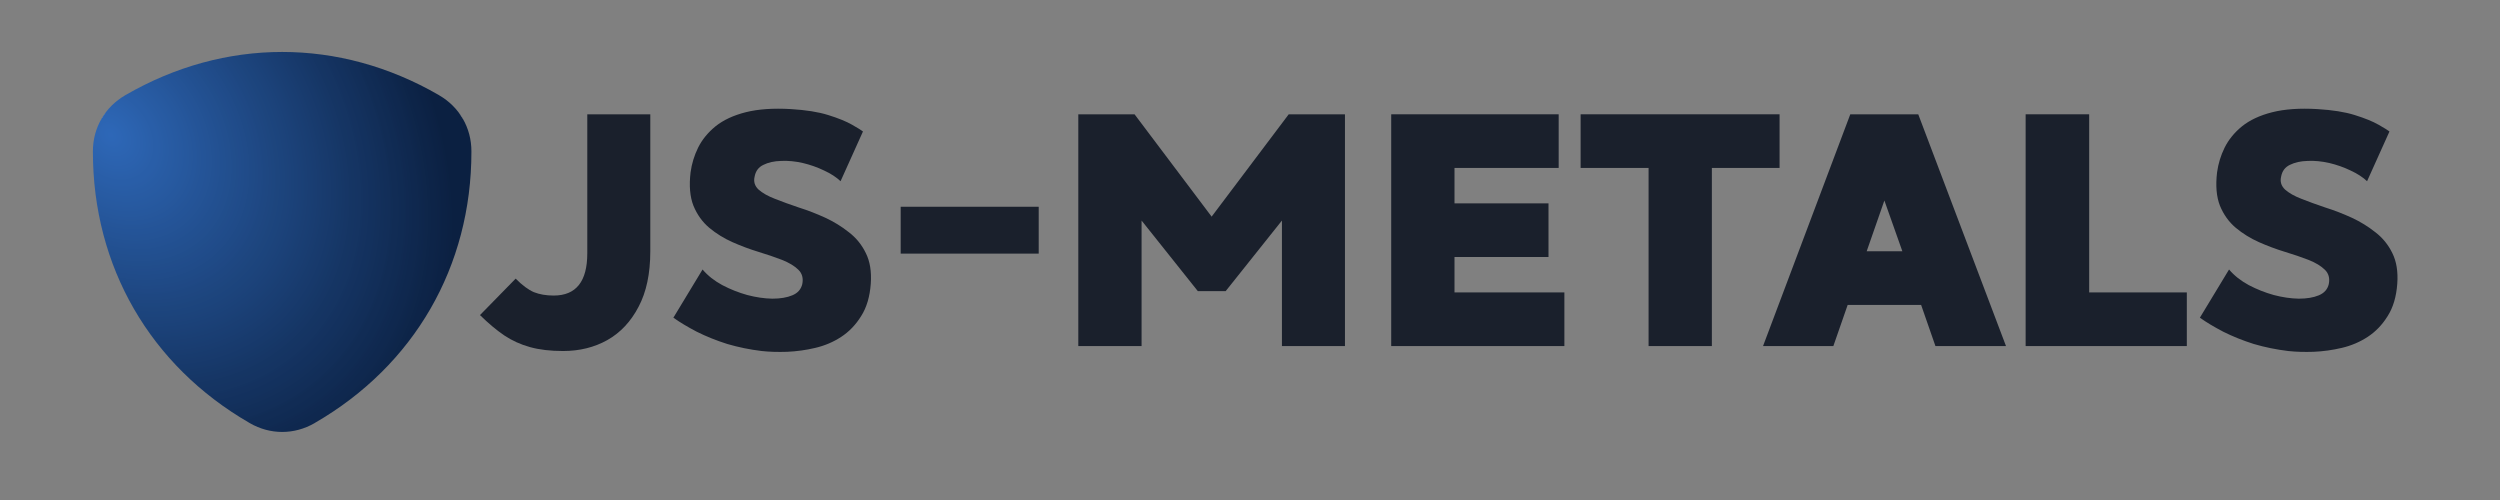 <?xml version="1.0" encoding="UTF-8"?>
<svg xmlns="http://www.w3.org/2000/svg" xmlns:xlink="http://www.w3.org/1999/xlink" width="200" zoomAndPan="magnify" viewBox="0 0 150 30" height="40" preserveAspectRatio="xMidYMid meet" version="1.0">
  <rect x="0" y="0" width="150" height="30" fill="#808080" stroke="none"/>
  <defs>
    <g></g>
    <clipPath id="79be7c4db4">
      <path d="M 6.031 6.48 L 27.848 6.48 L 27.848 13.383 L 6.031 13.383 Z M 6.031 6.48 " clip-rule="nonzero"></path>
    </clipPath>
    <clipPath id="86de1898a9">
      <path d="M 7.129 6.48 L 26.742 6.48 C 27.035 6.48 27.312 6.594 27.52 6.801 C 27.727 7.008 27.84 7.285 27.84 7.574 L 27.84 12.285 C 27.84 12.578 27.727 12.855 27.52 13.062 C 27.312 13.266 27.035 13.383 26.742 13.383 L 7.129 13.383 C 6.836 13.383 6.559 13.266 6.352 13.062 C 6.145 12.855 6.031 12.578 6.031 12.285 L 6.031 7.574 C 6.031 7.285 6.145 7.008 6.352 6.801 C 6.559 6.594 6.836 6.48 7.129 6.48 Z M 7.129 6.48 " clip-rule="nonzero"></path>
    </clipPath>
    <clipPath id="06be8942d0">
      <path d="M 6.523 11.031 L 27.391 11.031 L 27.391 15.691 L 6.523 15.691 Z M 6.523 11.031 " clip-rule="nonzero"></path>
    </clipPath>
    <clipPath id="938d3335e9">
      <path d="M 7.621 11.031 L 26.293 11.031 C 26.586 11.031 26.863 11.148 27.07 11.352 C 27.277 11.559 27.391 11.84 27.391 12.129 L 27.391 14.594 C 27.391 14.883 27.277 15.164 27.07 15.367 C 26.863 15.574 26.586 15.691 26.293 15.691 L 7.621 15.691 C 7.328 15.691 7.051 15.574 6.844 15.367 C 6.637 15.164 6.523 14.883 6.523 14.594 L 6.523 12.129 C 6.523 11.84 6.637 11.559 6.844 11.352 C 7.051 11.148 7.328 11.031 7.621 11.031 Z M 7.621 11.031 " clip-rule="nonzero"></path>
    </clipPath>
    <clipPath id="72bc57b612">
      <path d="M 7.379 15.055 L 26.457 15.055 L 26.457 18 L 7.379 18 Z M 7.379 15.055 " clip-rule="nonzero"></path>
    </clipPath>
    <clipPath id="f402f85d03">
      <path d="M 8.473 15.055 L 25.359 15.055 C 25.652 15.055 25.93 15.168 26.137 15.375 C 26.34 15.578 26.457 15.859 26.457 16.148 L 26.457 16.902 C 26.457 17.195 26.34 17.473 26.137 17.68 C 25.93 17.883 25.652 18 25.359 18 L 8.473 18 C 8.184 18 7.906 17.883 7.699 17.68 C 7.492 17.473 7.379 17.195 7.379 16.902 L 7.379 16.148 C 7.379 15.859 7.492 15.578 7.699 15.375 C 7.906 15.168 8.184 15.055 8.473 15.055 Z M 8.473 15.055 " clip-rule="nonzero"></path>
    </clipPath>
    <clipPath id="52a0b3481a">
      <path d="M 14.125 17.789 L 19.809 17.789 L 19.809 25.152 L 14.125 25.152 Z M 14.125 17.789 " clip-rule="nonzero"></path>
    </clipPath>
    <clipPath id="32a671d1c0">
      <path d="M 15.223 17.789 L 18.711 17.789 C 19.004 17.789 19.281 17.902 19.488 18.109 C 19.691 18.316 19.809 18.594 19.809 18.883 L 19.809 24.055 C 19.809 24.348 19.691 24.625 19.488 24.832 C 19.281 25.039 19.004 25.152 18.711 25.152 L 15.223 25.152 C 14.93 25.152 14.652 25.039 14.445 24.832 C 14.238 24.625 14.125 24.348 14.125 24.055 L 14.125 18.883 C 14.125 18.594 14.238 18.316 14.445 18.109 C 14.652 17.902 14.93 17.789 15.223 17.789 Z M 15.223 17.789 " clip-rule="nonzero"></path>
    </clipPath>
    <clipPath id="b8fabc243e">
      <path d="M 8.074 14.746 L 17.309 14.746 L 17.309 24.238 L 8.074 24.238 Z M 8.074 14.746 " clip-rule="nonzero"></path>
    </clipPath>
    <clipPath id="b2b70b9c56">
      <path d="M 7.645 17.922 L 11.664 14.301 L 17.742 21.051 L 13.723 24.668 Z M 7.645 17.922 " clip-rule="nonzero"></path>
    </clipPath>
    <clipPath id="342d4caab5">
      <path d="M 8.461 17.188 L 10.848 15.035 C 11.062 14.84 11.348 14.742 11.637 14.754 C 11.93 14.77 12.203 14.902 12.398 15.117 L 17 20.227 C 17.195 20.445 17.297 20.727 17.281 21.02 C 17.266 21.309 17.137 21.582 16.922 21.777 L 14.531 23.926 C 14.316 24.121 14.031 24.223 13.742 24.207 C 13.449 24.191 13.18 24.062 12.984 23.848 L 8.379 18.734 C 8.184 18.52 8.082 18.234 8.098 17.945 C 8.113 17.656 8.242 17.383 8.461 17.188 Z M 8.461 17.188 " clip-rule="nonzero"></path>
    </clipPath>
    <clipPath id="a9902c7d2d">
      <path d="M 16.477 14.746 L 25.797 14.746 L 25.797 24.152 L 16.477 24.152 Z M 16.477 14.746 " clip-rule="nonzero"></path>
    </clipPath>
    <clipPath id="c0012ca719">
      <path d="M 22.328 14.301 L 26.227 18.051 L 19.934 24.598 L 16.035 20.852 Z M 22.328 14.301 " clip-rule="nonzero"></path>
    </clipPath>
    <clipPath id="c7759fe1b8">
      <path d="M 23.117 15.062 L 25.434 17.289 C 25.645 17.492 25.766 17.766 25.773 18.059 C 25.777 18.348 25.668 18.629 25.465 18.84 L 20.699 23.801 C 20.496 24.008 20.219 24.129 19.93 24.137 C 19.641 24.141 19.359 24.031 19.148 23.828 L 16.832 21.602 C 16.621 21.402 16.5 21.125 16.496 20.832 C 16.488 20.543 16.598 20.262 16.801 20.051 L 21.566 15.094 C 21.77 14.883 22.047 14.762 22.336 14.758 C 22.629 14.75 22.91 14.859 23.117 15.062 Z M 23.117 15.062 " clip-rule="nonzero"></path>
    </clipPath>
    <clipPath id="947e6d9264">
      <path d="M 7.645 5.32 L 26.227 5.32 L 26.227 7.941 L 7.645 7.941 Z M 7.645 5.32 " clip-rule="nonzero"></path>
    </clipPath>
    <clipPath id="830ac436e1">
      <path d="M 8.742 5.32 L 25.129 5.32 C 25.418 5.32 25.699 5.434 25.906 5.641 C 26.109 5.848 26.227 6.125 26.227 6.418 L 26.227 6.848 C 26.227 7.137 26.109 7.418 25.906 7.621 C 25.699 7.828 25.418 7.941 25.129 7.941 L 8.742 7.941 C 8.449 7.941 8.172 7.828 7.965 7.621 C 7.762 7.418 7.645 7.137 7.645 6.848 L 7.645 6.418 C 7.645 6.125 7.762 5.848 7.965 5.641 C 8.172 5.434 8.449 5.32 8.742 5.32 Z M 8.742 5.32 " clip-rule="nonzero"></path>
    </clipPath>
    <clipPath id="281d68b428">
      <path d="M 13.48 3.359 L 20.148 3.359 L 20.148 6.078 L 13.48 6.078 Z M 13.48 3.359 " clip-rule="nonzero"></path>
    </clipPath>
    <clipPath id="312d600f11">
      <path d="M 14.578 3.359 L 19.047 3.359 C 19.34 3.359 19.617 3.477 19.824 3.68 C 20.027 3.887 20.145 4.164 20.145 4.457 L 20.145 4.98 C 20.145 5.273 20.027 5.551 19.824 5.758 C 19.617 5.965 19.34 6.078 19.047 6.078 L 14.578 6.078 C 14.289 6.078 14.008 5.965 13.805 5.758 C 13.598 5.551 13.48 5.273 13.48 4.98 L 13.48 4.457 C 13.48 4.164 13.598 3.887 13.805 3.68 C 14.008 3.477 14.289 3.359 14.578 3.359 Z M 14.578 3.359 " clip-rule="nonzero"></path>
    </clipPath>
    <clipPath id="f0b336a95f">
      <path d="M 9.137 3.477 L 15.387 3.477 L 15.387 7.406 L 9.137 7.406 Z M 9.137 3.477 " clip-rule="nonzero"></path>
    </clipPath>
    <clipPath id="d2bd7e7415">
      <path d="M 8.879 5.074 L 14.832 3.227 L 15.637 5.82 L 9.684 7.672 Z M 8.879 5.074 " clip-rule="nonzero"></path>
    </clipPath>
    <clipPath id="227827d11f">
      <path d="M 9.926 4.75 L 13.781 3.551 C 14.059 3.465 14.359 3.492 14.617 3.629 C 14.875 3.766 15.066 3.996 15.156 4.273 L 15.309 4.773 C 15.398 5.055 15.367 5.355 15.234 5.609 C 15.098 5.867 14.867 6.062 14.59 6.148 L 10.73 7.348 C 10.453 7.434 10.152 7.406 9.895 7.27 C 9.637 7.133 9.445 6.902 9.359 6.625 L 9.203 6.121 C 9.117 5.844 9.145 5.543 9.281 5.285 C 9.414 5.027 9.648 4.836 9.926 4.75 Z M 9.926 4.75 " clip-rule="nonzero"></path>
    </clipPath>
    <clipPath id="780170d2a0">
      <path d="M 18.801 3.621 L 25.023 3.621 L 25.023 7.547 L 18.801 7.547 Z M 18.801 3.621 " clip-rule="nonzero"></path>
    </clipPath>
    <clipPath id="e13d7093a2">
      <path d="M 19.332 3.359 L 25.285 5.215 L 24.477 7.809 L 18.523 5.957 Z M 19.332 3.359 " clip-rule="nonzero"></path>
    </clipPath>
    <clipPath id="0acf1acc56">
      <path d="M 20.379 3.688 L 24.234 4.887 C 24.512 4.973 24.746 5.168 24.879 5.426 C 25.016 5.684 25.043 5.984 24.957 6.262 L 24.801 6.762 C 24.715 7.039 24.52 7.273 24.262 7.406 C 24.004 7.543 23.703 7.57 23.426 7.484 L 19.57 6.281 C 19.293 6.195 19.062 6 18.926 5.746 C 18.793 5.488 18.766 5.188 18.852 4.91 L 19.008 4.406 C 19.094 4.129 19.285 3.898 19.543 3.762 C 19.801 3.625 20.102 3.598 20.379 3.688 Z M 20.379 3.688 " clip-rule="nonzero"></path>
    </clipPath>
    <clipPath id="375d21b462">
      <path d="M 5.574 3.105 L 28.285 3.105 L 28.285 25.93 L 5.574 25.93 Z M 5.574 3.105 " clip-rule="nonzero"></path>
    </clipPath>
    <clipPath id="d80d0ddd9e">
      <path d="M 17.027 7.934 L 14.5 7.934 C 14.125 7.934 13.812 8.164 13.707 8.523 L 13.504 9.227 L 16.648 9.227 Z M 24.109 9.371 L 23.891 9.371 L 23.922 9.262 L 24.633 9.262 L 24.66 9.758 L 24.977 9.262 L 25.133 9.262 L 24.941 9.938 L 24.824 9.938 L 24.945 9.5 L 24.672 9.938 L 24.562 9.938 L 24.539 9.477 L 24.41 9.938 L 24.289 9.938 L 24.449 9.371 L 24.23 9.371 L 24.07 9.938 L 23.949 9.938 Z M 15.871 17.672 C 15.992 17.633 16.129 17.602 16.254 17.602 C 16.523 17.602 16.629 17.746 16.559 17.992 L 16.344 18.711 C 16.25 18.711 16.156 18.711 16.062 18.711 L 16.281 17.969 C 16.312 17.863 16.289 17.82 16.176 17.82 C 16.098 17.82 16.012 17.84 15.938 17.863 C 15.934 17.906 15.926 17.949 15.914 17.988 L 15.699 18.711 C 15.605 18.707 15.512 18.711 15.418 18.711 L 15.637 17.965 C 15.645 17.941 15.668 17.859 15.645 17.84 C 15.629 17.824 15.582 17.82 15.562 17.82 C 15.48 17.82 15.379 17.855 15.301 17.883 L 15.055 18.711 C 14.961 18.711 14.867 18.711 14.773 18.711 L 15.094 17.617 L 15.281 17.617 C 15.316 17.617 15.344 17.637 15.352 17.664 C 15.449 17.629 15.555 17.602 15.656 17.602 C 15.738 17.602 15.816 17.617 15.871 17.672 Z M 16.941 18.254 C 16.891 18.43 16.93 18.504 17.125 18.504 C 17.293 18.504 17.461 18.492 17.629 18.473 L 17.578 18.672 C 17.418 18.711 17.25 18.723 17.082 18.723 C 16.746 18.723 16.57 18.559 16.668 18.23 L 16.715 18.062 C 16.805 17.77 17.062 17.605 17.383 17.605 C 17.711 17.605 17.879 17.777 17.785 18.086 L 17.738 18.254 Z M 18.121 17.824 L 17.965 17.824 L 18.008 17.617 L 18.184 17.617 C 18.242 17.438 18.293 17.375 18.535 17.375 L 18.469 17.617 L 18.75 17.617 L 18.691 17.832 L 18.402 17.832 L 18.219 18.445 C 18.211 18.477 18.203 18.516 18.266 18.516 L 18.492 18.512 L 18.434 18.707 C 18.363 18.715 18.289 18.723 18.215 18.723 C 17.984 18.723 17.875 18.656 17.945 18.426 Z M 19.254 18.656 C 19.148 18.695 19.043 18.723 18.934 18.723 C 18.695 18.723 18.543 18.617 18.617 18.375 L 18.621 18.352 C 18.707 18.062 19.016 18.023 19.293 18.023 L 19.426 18.023 L 19.441 17.98 C 19.48 17.844 19.445 17.82 19.301 17.82 C 19.152 17.82 19 17.832 18.852 17.84 L 18.902 17.633 C 19.012 17.613 19.195 17.605 19.344 17.605 C 19.629 17.605 19.801 17.715 19.715 18 L 19.504 18.711 L 19.328 18.711 C 19.289 18.711 19.258 18.688 19.254 18.656 Z M 20.027 18.711 L 19.75 18.711 L 20.184 17.242 C 20.277 17.246 20.371 17.246 20.465 17.242 Z M 21.227 18.426 C 21.156 18.656 20.914 18.723 20.688 18.723 C 20.535 18.723 20.395 18.703 20.246 18.68 L 20.301 18.48 C 20.441 18.496 20.586 18.508 20.727 18.508 C 20.82 18.508 20.922 18.504 20.949 18.406 C 20.953 18.398 20.953 18.391 20.953 18.383 C 20.945 18.352 20.871 18.309 20.844 18.297 L 20.652 18.184 C 20.531 18.113 20.441 18.02 20.484 17.879 C 20.551 17.652 20.781 17.605 21 17.605 C 21.148 17.605 21.293 17.621 21.441 17.641 L 21.375 17.84 C 21.238 17.832 21.098 17.82 20.961 17.82 C 20.887 17.82 20.785 17.816 20.758 17.898 C 20.746 17.941 20.824 17.98 20.852 17.996 L 21.043 18.105 C 21.18 18.18 21.273 18.27 21.227 18.426 Z M 17.512 18.055 C 17.555 17.898 17.523 17.824 17.34 17.824 C 17.164 17.824 17.059 17.902 17.004 18.055 Z M 19.301 18.449 L 19.371 18.219 L 19.258 18.219 C 19.168 18.219 19.004 18.219 18.941 18.293 C 18.918 18.312 18.906 18.344 18.898 18.371 L 18.891 18.395 C 18.859 18.5 18.906 18.512 19.008 18.512 C 19.113 18.512 19.207 18.484 19.301 18.449 Z M 25.582 6.965 L 25.609 6.98 C 26.379 7.426 26.82 8.188 26.82 9.078 L 26.82 9.109 C 26.82 15.465 23.672 20.922 18.168 24.102 L 18.141 24.117 C 17.371 24.562 16.488 24.562 15.719 24.117 L 15.695 24.102 C 13.852 23.039 12.273 21.719 10.988 20.195 C 12.594 20.164 13.707 19.723 14.125 18.215 C 14.25 17.766 14.375 17.32 14.496 16.883 L 18.32 16.883 C 19.719 16.879 22.094 16.602 22.551 14.961 C 22.719 14.348 22.68 13.75 21.41 13.16 L 19.426 12.234 C 19.047 12.062 18.824 11.945 18.879 11.754 C 18.98 11.383 19.379 11.246 20.203 11.23 L 22.707 11.23 C 23.102 11.23 23.43 10.984 23.535 10.605 L 23.723 9.938 L 20.113 9.938 C 18.535 9.938 16.211 10.008 15.715 11.789 C 15.52 12.488 15.953 13.078 16.695 13.426 L 18.766 14.395 C 19.25 14.625 19.414 14.77 19.352 14.996 C 19.262 15.32 19.035 15.574 17.973 15.59 L 14.852 15.59 L 15.484 13.289 C 15.098 12.828 14.914 12.242 15.098 11.594 C 15.316 10.801 15.801 10.281 16.418 9.938 L 11.555 9.938 L 11.793 10.637 C 11.914 10.996 12.242 11.23 12.617 11.23 L 12.93 11.23 L 10.961 18.25 C 10.844 18.676 10.73 18.82 10.496 18.871 C 10.215 18.93 9.941 18.816 9.781 18.578 C 8 15.848 7.039 12.617 7.039 9.109 L 7.039 9.078 C 7.039 8.188 7.48 7.426 8.254 6.98 C 8.262 6.977 8.27 6.969 8.277 6.965 C 13.781 3.785 20.082 3.785 25.582 6.965 Z M 26.316 5.695 L 26.34 5.711 C 27.566 6.418 28.285 7.664 28.285 9.078 L 28.285 9.109 C 28.285 15.988 24.855 21.93 18.898 25.371 L 18.875 25.387 C 17.652 26.094 16.211 26.094 14.988 25.387 C 14.977 25.383 14.969 25.375 14.961 25.371 C 9.004 21.93 5.574 15.988 5.574 9.109 L 5.574 9.078 C 5.574 7.664 6.297 6.418 7.52 5.711 L 7.547 5.695 C 13.5 2.258 20.359 2.258 26.316 5.695 Z M 25.938 6.348 C 25.949 6.355 25.957 6.359 25.965 6.363 C 26.957 6.938 27.531 7.934 27.531 9.078 L 27.531 9.109 C 27.531 15.719 24.246 21.414 18.523 24.719 L 18.496 24.734 C 17.508 25.305 16.355 25.305 15.363 24.734 L 15.34 24.719 C 9.613 21.414 6.328 15.719 6.328 9.109 L 6.328 9.078 C 6.328 7.934 6.906 6.938 7.898 6.363 L 7.922 6.348 C 13.645 3.043 20.215 3.043 25.938 6.348 " clip-rule="evenodd"></path>
    </clipPath>
    <clipPath id="e66c64b040">
      <path d="M 18.855 -8.293 L -5.848 12.531 L 15.004 37.289 L 39.707 16.465 Z M 18.855 -8.293 " clip-rule="nonzero"></path>
    </clipPath>
    <radialGradient gradientTransform="matrix(0.727, 0.863, -0.667, 0.562, 98.133, 145.831)" gradientUnits="userSpaceOnUse" r="21.03" cx="-145.588" id="c7586b9a68" cy="-21.509" fx="-145.588" fy="-21.509">
      <stop stop-opacity="1" stop-color="rgb(17.999%, 40.604%, 72.003%)" offset="0"></stop>
      <stop stop-opacity="1" stop-color="rgb(17.813%, 40.404%, 71.617%)" offset="0.008"></stop>
      <stop stop-opacity="1" stop-color="rgb(17.613%, 40.399%, 71.413%)" offset="0.012"></stop>
      <stop stop-opacity="1" stop-color="rgb(17.599%, 40.222%, 71.399%)" offset="0.016"></stop>
      <stop stop-opacity="1" stop-color="rgb(17.599%, 40.022%, 71.199%)" offset="0.02"></stop>
      <stop stop-opacity="1" stop-color="rgb(17.599%, 39.999%, 70.982%)" offset="0.023"></stop>
      <stop stop-opacity="1" stop-color="rgb(17.599%, 39.987%, 70.782%)" offset="0.027"></stop>
      <stop stop-opacity="1" stop-color="rgb(17.593%, 39.787%, 70.592%)" offset="0.031"></stop>
      <stop stop-opacity="1" stop-color="rgb(17.442%, 39.6%, 70.392%)" offset="0.035"></stop>
      <stop stop-opacity="1" stop-color="rgb(17.299%, 39.6%, 70.2%)" offset="0.039"></stop>
      <stop stop-opacity="1" stop-color="rgb(17.299%, 39.6%, 70.006%)" offset="0.043"></stop>
      <stop stop-opacity="1" stop-color="rgb(17.299%, 39.41%, 69.806%)" offset="0.047"></stop>
      <stop stop-opacity="1" stop-color="rgb(17.299%, 39.211%, 69.615%)" offset="0.051"></stop>
      <stop stop-opacity="1" stop-color="rgb(17.299%, 39.2%, 69.414%)" offset="0.055"></stop>
      <stop stop-opacity="1" stop-color="rgb(17.299%, 39.024%, 69.223%)" offset="0.059"></stop>
      <stop stop-opacity="1" stop-color="rgb(17.279%, 38.823%, 69.023%)" offset="0.062"></stop>
      <stop stop-opacity="1" stop-color="rgb(17.079%, 38.799%, 68.983%)" offset="0.066"></stop>
      <stop stop-opacity="1" stop-color="rgb(16.899%, 38.788%, 68.784%)" offset="0.07"></stop>
      <stop stop-opacity="1" stop-color="rgb(16.899%, 38.588%, 68.593%)" offset="0.074"></stop>
      <stop stop-opacity="1" stop-color="rgb(16.899%, 38.399%, 68.393%)" offset="0.078"></stop>
      <stop stop-opacity="1" stop-color="rgb(16.899%, 38.399%, 68.199%)" offset="0.082"></stop>
      <stop stop-opacity="1" stop-color="rgb(16.899%, 38.206%, 68.007%)" offset="0.086"></stop>
      <stop stop-opacity="1" stop-color="rgb(16.899%, 38.007%, 67.807%)" offset="0.09"></stop>
      <stop stop-opacity="1" stop-color="rgb(16.716%, 37.999%, 67.662%)" offset="0.094"></stop>
      <stop stop-opacity="1" stop-color="rgb(16.516%, 37.999%, 67.511%)" offset="0.098"></stop>
      <stop stop-opacity="1" stop-color="rgb(16.499%, 37.799%, 67.299%)" offset="0.102"></stop>
      <stop stop-opacity="1" stop-color="rgb(16.499%, 37.599%, 67.081%)" offset="0.105"></stop>
      <stop stop-opacity="1" stop-color="rgb(16.499%, 37.589%, 66.881%)" offset="0.109"></stop>
      <stop stop-opacity="1" stop-color="rgb(16.499%, 37.437%, 66.69%)" offset="0.113"></stop>
      <stop stop-opacity="1" stop-color="rgb(16.495%, 37.299%, 66.49%)" offset="0.117"></stop>
      <stop stop-opacity="1" stop-color="rgb(16.295%, 37.108%, 66.109%)" offset="0.121"></stop>
      <stop stop-opacity="1" stop-color="rgb(16.1%, 36.908%, 65.909%)" offset="0.133"></stop>
      <stop stop-opacity="1" stop-color="rgb(16.1%, 36.899%, 65.718%)" offset="0.137"></stop>
      <stop stop-opacity="1" stop-color="rgb(16.1%, 36.722%, 65.518%)" offset="0.141"></stop>
      <stop stop-opacity="1" stop-color="rgb(16.1%, 36.522%, 65.298%)" offset="0.145"></stop>
      <stop stop-opacity="1" stop-color="rgb(16.081%, 36.499%, 65.082%)" offset="0.148"></stop>
      <stop stop-opacity="1" stop-color="rgb(15.881%, 36.487%, 64.882%)" offset="0.152"></stop>
      <stop stop-opacity="1" stop-color="rgb(15.7%, 36.287%, 64.691%)" offset="0.156"></stop>
      <stop stop-opacity="1" stop-color="rgb(15.7%, 36.099%, 64.491%)" offset="0.16"></stop>
      <stop stop-opacity="1" stop-color="rgb(15.7%, 36.099%, 64.299%)" offset="0.164"></stop>
      <stop stop-opacity="1" stop-color="rgb(15.7%, 35.905%, 64.105%)" offset="0.168"></stop>
      <stop stop-opacity="1" stop-color="rgb(15.7%, 35.706%, 63.905%)" offset="0.172"></stop>
      <stop stop-opacity="1" stop-color="rgb(15.7%, 35.699%, 63.715%)" offset="0.176"></stop>
      <stop stop-opacity="1" stop-color="rgb(15.52%, 35.699%, 63.515%)" offset="0.18"></stop>
      <stop stop-opacity="1" stop-color="rgb(15.32%, 35.524%, 63.499%)" offset="0.184"></stop>
      <stop stop-opacity="1" stop-color="rgb(15.3%, 35.324%, 63.3%)" offset="0.188"></stop>
      <stop stop-opacity="1" stop-color="rgb(15.3%, 35.3%, 63.083%)" offset="0.191"></stop>
      <stop stop-opacity="1" stop-color="rgb(15.3%, 35.287%, 62.883%)" offset="0.195"></stop>
      <stop stop-opacity="1" stop-color="rgb(15.3%, 35.088%, 62.694%)" offset="0.199"></stop>
      <stop stop-opacity="1" stop-color="rgb(15.297%, 34.9%, 62.544%)" offset="0.203"></stop>
      <stop stop-opacity="1" stop-color="rgb(15.1%, 34.9%, 62.399%)" offset="0.207"></stop>
      <stop stop-opacity="1" stop-color="rgb(14.902%, 34.708%, 62.207%)" offset="0.211"></stop>
      <stop stop-opacity="1" stop-color="rgb(14.899%, 34.506%, 62.007%)" offset="0.215"></stop>
      <stop stop-opacity="1" stop-color="rgb(14.899%, 34.499%, 61.816%)" offset="0.219"></stop>
      <stop stop-opacity="1" stop-color="rgb(14.899%, 34.499%, 61.617%)" offset="0.223"></stop>
      <stop stop-opacity="1" stop-color="rgb(14.899%, 34.299%, 61.4%)" offset="0.227"></stop>
      <stop stop-opacity="1" stop-color="rgb(14.899%, 34.099%, 61.18%)" offset="0.23"></stop>
      <stop stop-opacity="1" stop-color="rgb(14.885%, 34.085%, 60.98%)" offset="0.234"></stop>
      <stop stop-opacity="1" stop-color="rgb(14.685%, 33.885%, 60.799%)" offset="0.238"></stop>
      <stop stop-opacity="1" stop-color="rgb(14.499%, 33.699%, 60.794%)" offset="0.242"></stop>
      <stop stop-opacity="1" stop-color="rgb(14.499%, 33.699%, 60.594%)" offset="0.246"></stop>
      <stop stop-opacity="1" stop-color="rgb(14.499%, 33.504%, 60.204%)" offset="0.25"></stop>
      <stop stop-opacity="1" stop-color="rgb(14.499%, 33.304%, 59.908%)" offset="0.254"></stop>
      <stop stop-opacity="1" stop-color="rgb(14.407%, 33.208%, 59.703%)" offset="0.258"></stop>
      <stop stop-opacity="1" stop-color="rgb(14.207%, 33.008%, 59.5%)" offset="0.266"></stop>
      <stop stop-opacity="1" stop-color="rgb(14.099%, 32.89%, 59.293%)" offset="0.273"></stop>
      <stop stop-opacity="1" stop-color="rgb(14.099%, 32.69%, 58.987%)" offset="0.277"></stop>
      <stop stop-opacity="1" stop-color="rgb(14.099%, 32.5%, 58.597%)" offset="0.285"></stop>
      <stop stop-opacity="1" stop-color="rgb(13.904%, 32.353%, 58.206%)" offset="0.293"></stop>
      <stop stop-opacity="1" stop-color="rgb(13.704%, 32.013%, 57.816%)" offset="0.301"></stop>
      <stop stop-opacity="1" stop-color="rgb(13.689%, 31.799%, 57.449%)" offset="0.309"></stop>
      <stop stop-opacity="1" stop-color="rgb(13.489%, 31.589%, 57.083%)" offset="0.316"></stop>
      <stop stop-opacity="1" stop-color="rgb(13.3%, 31.398%, 56.693%)" offset="0.324"></stop>
      <stop stop-opacity="1" stop-color="rgb(13.3%, 31.203%, 56.302%)" offset="0.332"></stop>
      <stop stop-opacity="1" stop-color="rgb(13.3%, 31.003%, 55.911%)" offset="0.34"></stop>
      <stop stop-opacity="1" stop-color="rgb(13.197%, 30.898%, 55.606%)" offset="0.348"></stop>
      <stop stop-opacity="1" stop-color="rgb(12.997%, 30.698%, 55.386%)" offset="0.352"></stop>
      <stop stop-opacity="1" stop-color="rgb(12.9%, 30.592%, 55.081%)" offset="0.355"></stop>
      <stop stop-opacity="1" stop-color="rgb(12.9%, 30.389%, 54.692%)" offset="0.363"></stop>
      <stop stop-opacity="1" stop-color="rgb(12.9%, 29.999%, 54.5%)" offset="0.371"></stop>
      <stop stop-opacity="1" stop-color="rgb(12.706%, 29.8%, 54.306%)" offset="0.379"></stop>
      <stop stop-opacity="1" stop-color="rgb(12.506%, 29.61%, 53.918%)" offset="0.387"></stop>
      <stop stop-opacity="1" stop-color="rgb(12.5%, 29.41%, 53.613%)" offset="0.395"></stop>
      <stop stop-opacity="1" stop-color="rgb(12.492%, 29.39%, 53.392%)" offset="0.398"></stop>
      <stop stop-opacity="1" stop-color="rgb(12.343%, 29.19%, 53.087%)" offset="0.402"></stop>
      <stop stop-opacity="1" stop-color="rgb(12.199%, 28.999%, 52.696%)" offset="0.41"></stop>
      <stop stop-opacity="1" stop-color="rgb(12.199%, 28.804%, 52.354%)" offset="0.418"></stop>
      <stop stop-opacity="1" stop-color="rgb(12.199%, 28.415%, 52.013%)" offset="0.426"></stop>
      <stop stop-opacity="1" stop-color="rgb(12.099%, 28.209%, 51.709%)" offset="0.434"></stop>
      <stop stop-opacity="1" stop-color="rgb(11.899%, 28.189%, 51.489%)" offset="0.438"></stop>
      <stop stop-opacity="1" stop-color="rgb(11.8%, 27.989%, 51.184%)" offset="0.441"></stop>
      <stop stop-opacity="1" stop-color="rgb(11.8%, 27.798%, 50.793%)" offset="0.449"></stop>
      <stop stop-opacity="1" stop-color="rgb(11.8%, 27.652%, 50.403%)" offset="0.457"></stop>
      <stop stop-opacity="1" stop-color="rgb(11.607%, 27.502%, 50.012%)" offset="0.465"></stop>
      <stop stop-opacity="1" stop-color="rgb(11.407%, 27.397%, 49.706%)" offset="0.473"></stop>
      <stop stop-opacity="1" stop-color="rgb(11.4%, 27.197%, 49.486%)" offset="0.477"></stop>
      <stop stop-opacity="1" stop-color="rgb(11.392%, 27.092%, 49.187%)" offset="0.48"></stop>
      <stop stop-opacity="1" stop-color="rgb(11.191%, 26.892%, 48.996%)" offset="0.488"></stop>
      <stop stop-opacity="1" stop-color="rgb(10.999%, 26.7%, 48.799%)" offset="0.496"></stop>
      <stop stop-opacity="1" stop-color="rgb(10.999%, 26.509%, 48.41%)" offset="0.504"></stop>
      <stop stop-opacity="1" stop-color="rgb(10.999%, 26.308%, 48.209%)" offset="0.508"></stop>
      <stop stop-opacity="1" stop-color="rgb(10.999%, 26.299%, 48.018%)" offset="0.512"></stop>
      <stop stop-opacity="1" stop-color="rgb(10.999%, 26.122%, 47.818%)" offset="0.516"></stop>
      <stop stop-opacity="1" stop-color="rgb(10.977%, 25.922%, 47.783%)" offset="0.52"></stop>
      <stop stop-opacity="1" stop-color="rgb(10.777%, 25.899%, 47.632%)" offset="0.523"></stop>
      <stop stop-opacity="1" stop-color="rgb(10.599%, 25.887%, 47.487%)" offset="0.527"></stop>
      <stop stop-opacity="1" stop-color="rgb(10.599%, 25.687%, 47.287%)" offset="0.531"></stop>
      <stop stop-opacity="1" stop-color="rgb(10.599%, 25.499%, 47.096%)" offset="0.535"></stop>
      <stop stop-opacity="1" stop-color="rgb(10.599%, 25.499%, 46.898%)" offset="0.539"></stop>
      <stop stop-opacity="1" stop-color="rgb(10.599%, 25.305%, 46.701%)" offset="0.543"></stop>
      <stop stop-opacity="1" stop-color="rgb(10.599%, 25.105%, 46.51%)" offset="0.547"></stop>
      <stop stop-opacity="1" stop-color="rgb(10.414%, 25.099%, 46.31%)" offset="0.551"></stop>
      <stop stop-opacity="1" stop-color="rgb(10.214%, 25.099%, 46.12%)" offset="0.555"></stop>
      <stop stop-opacity="1" stop-color="rgb(10.199%, 24.924%, 45.92%)" offset="0.559"></stop>
      <stop stop-opacity="1" stop-color="rgb(10.199%, 24.724%, 45.699%)" offset="0.562"></stop>
      <stop stop-opacity="1" stop-color="rgb(10.199%, 24.683%, 45.483%)" offset="0.566"></stop>
      <stop stop-opacity="1" stop-color="rgb(10.199%, 24.483%, 45.284%)" offset="0.57"></stop>
      <stop stop-opacity="1" stop-color="rgb(10.193%, 24.3%, 45.099%)" offset="0.574"></stop>
      <stop stop-opacity="1" stop-color="rgb(9.993%, 24.3%, 45.097%)" offset="0.578"></stop>
      <stop stop-opacity="1" stop-color="rgb(9.799%, 24.3%, 44.901%)" offset="0.582"></stop>
      <stop stop-opacity="1" stop-color="rgb(9.799%, 24.107%, 44.702%)" offset="0.586"></stop>
      <stop stop-opacity="1" stop-color="rgb(9.799%, 23.907%, 44.511%)" offset="0.59"></stop>
      <stop stop-opacity="1" stop-color="rgb(9.799%, 23.9%, 44.312%)" offset="0.594"></stop>
      <stop stop-opacity="1" stop-color="rgb(9.799%, 23.721%, 44.121%)" offset="0.598"></stop>
      <stop stop-opacity="1" stop-color="rgb(9.799%, 23.52%, 43.896%)" offset="0.602"></stop>
      <stop stop-opacity="1" stop-color="rgb(9.779%, 23.499%, 43.675%)" offset="0.605"></stop>
      <stop stop-opacity="1" stop-color="rgb(9.579%, 23.485%, 43.484%)" offset="0.609"></stop>
      <stop stop-opacity="1" stop-color="rgb(9.399%, 23.285%, 43.285%)" offset="0.613"></stop>
      <stop stop-opacity="1" stop-color="rgb(9.399%, 23.099%, 43.094%)" offset="0.617"></stop>
      <stop stop-opacity="1" stop-color="rgb(9.399%, 23.099%, 42.894%)" offset="0.621"></stop>
      <stop stop-opacity="1" stop-color="rgb(9.399%, 22.903%, 42.699%)" offset="0.625"></stop>
      <stop stop-opacity="1" stop-color="rgb(9.399%, 22.704%, 42.554%)" offset="0.629"></stop>
      <stop stop-opacity="1" stop-color="rgb(9.21%, 22.557%, 42.216%)" offset="0.637"></stop>
      <stop stop-opacity="1" stop-color="rgb(9.01%, 22.408%, 41.913%)" offset="0.645"></stop>
      <stop stop-opacity="1" stop-color="rgb(9%, 22.391%, 41.692%)" offset="0.648"></stop>
      <stop stop-opacity="1" stop-color="rgb(8.995%, 22.189%, 41.386%)" offset="0.652"></stop>
      <stop stop-opacity="1" stop-color="rgb(8.797%, 21.999%, 40.996%)" offset="0.66"></stop>
      <stop stop-opacity="1" stop-color="rgb(8.6%, 21.803%, 40.605%)" offset="0.668"></stop>
      <stop stop-opacity="1" stop-color="rgb(8.6%, 21.414%, 40.215%)" offset="0.676"></stop>
      <stop stop-opacity="1" stop-color="rgb(8.6%, 21.208%, 39.909%)" offset="0.684"></stop>
      <stop stop-opacity="1" stop-color="rgb(8.589%, 21.188%, 39.688%)" offset="0.688"></stop>
      <stop stop-opacity="1" stop-color="rgb(8.388%, 20.988%, 39.383%)" offset="0.691"></stop>
      <stop stop-opacity="1" stop-color="rgb(8.199%, 20.798%, 38.992%)" offset="0.699"></stop>
      <stop stop-opacity="1" stop-color="rgb(8.199%, 20.602%, 38.799%)" offset="0.707"></stop>
      <stop stop-opacity="1" stop-color="rgb(8.199%, 20.403%, 38.608%)" offset="0.715"></stop>
      <stop stop-opacity="1" stop-color="rgb(8.096%, 20.297%, 38.306%)" offset="0.723"></stop>
      <stop stop-opacity="1" stop-color="rgb(7.896%, 20.085%, 38.086%)" offset="0.727"></stop>
      <stop stop-opacity="1" stop-color="rgb(7.799%, 19.788%, 37.782%)" offset="0.73"></stop>
      <stop stop-opacity="1" stop-color="rgb(7.797%, 19.597%, 37.44%)" offset="0.738"></stop>
      <stop stop-opacity="1" stop-color="rgb(7.649%, 19.398%, 37.099%)" offset="0.746"></stop>
      <stop stop-opacity="1" stop-color="rgb(7.501%, 19.2%, 36.9%)" offset="0.754"></stop>
      <stop stop-opacity="1" stop-color="rgb(7.5%, 19.199%, 36.713%)" offset="0.758"></stop>
      <stop stop-opacity="1" stop-color="rgb(7.5%, 19.199%, 36.513%)" offset="0.762"></stop>
      <stop stop-opacity="1" stop-color="rgb(7.5%, 19.022%, 36.322%)" offset="0.766"></stop>
      <stop stop-opacity="1" stop-color="rgb(7.5%, 18.822%, 36.101%)" offset="0.77"></stop>
      <stop stop-opacity="1" stop-color="rgb(7.5%, 18.799%, 35.876%)" offset="0.773"></stop>
      <stop stop-opacity="1" stop-color="rgb(7.486%, 18.787%, 35.686%)" offset="0.777"></stop>
      <stop stop-opacity="1" stop-color="rgb(7.286%, 18.587%, 35.486%)" offset="0.781"></stop>
      <stop stop-opacity="1" stop-color="rgb(7.1%, 18.399%, 35.297%)" offset="0.785"></stop>
      <stop stop-opacity="1" stop-color="rgb(7.1%, 18.399%, 35.098%)" offset="0.789"></stop>
      <stop stop-opacity="1" stop-color="rgb(7.1%, 18.205%, 34.901%)" offset="0.793"></stop>
      <stop stop-opacity="1" stop-color="rgb(7.1%, 18.005%, 34.9%)" offset="0.797"></stop>
      <stop stop-opacity="1" stop-color="rgb(7.1%, 17.999%, 34.715%)" offset="0.801"></stop>
      <stop stop-opacity="1" stop-color="rgb(7.1%, 17.999%, 34.514%)" offset="0.805"></stop>
      <stop stop-opacity="1" stop-color="rgb(6.924%, 17.824%, 34.323%)" offset="0.809"></stop>
      <stop stop-opacity="1" stop-color="rgb(6.723%, 17.616%, 33.914%)" offset="0.812"></stop>
      <stop stop-opacity="1" stop-color="rgb(6.699%, 17.441%, 33.488%)" offset="0.816"></stop>
      <stop stop-opacity="1" stop-color="rgb(6.697%, 17.297%, 33.298%)" offset="0.824"></stop>
      <stop stop-opacity="1" stop-color="rgb(6.502%, 17.102%, 33.102%)" offset="0.832"></stop>
      <stop stop-opacity="1" stop-color="rgb(6.302%, 16.902%, 32.712%)" offset="0.84"></stop>
      <stop stop-opacity="1" stop-color="rgb(6.299%, 16.797%, 32.431%)" offset="0.848"></stop>
      <stop stop-opacity="1" stop-color="rgb(6.299%, 16.586%, 32.262%)" offset="0.852"></stop>
      <stop stop-opacity="1" stop-color="rgb(6.291%, 16.287%, 31.981%)" offset="0.855"></stop>
      <stop stop-opacity="1" stop-color="rgb(6.091%, 16.096%, 31.59%)" offset="0.863"></stop>
      <stop stop-opacity="1" stop-color="rgb(5.899%, 15.9%, 31.2%)" offset="0.871"></stop>
      <stop stop-opacity="1" stop-color="rgb(5.899%, 15.701%, 31.001%)" offset="0.879"></stop>
      <stop stop-opacity="1" stop-color="rgb(5.899%, 15.7%, 30.814%)" offset="0.883"></stop>
      <stop stop-opacity="1" stop-color="rgb(5.899%, 15.7%, 30.614%)" offset="0.887"></stop>
      <stop stop-opacity="1" stop-color="rgb(5.899%, 15.523%, 30.423%)" offset="0.891"></stop>
      <stop stop-opacity="1" stop-color="rgb(5.699%, 15.323%, 30.2%)" offset="0.895"></stop>
      <stop stop-opacity="1" stop-color="rgb(5.499%, 15.282%, 29.977%)" offset="0.898"></stop>
      <stop stop-opacity="1" stop-color="rgb(5.499%, 15.082%, 29.787%)" offset="0.902"></stop>
      <stop stop-opacity="1" stop-color="rgb(5.499%, 14.899%, 29.582%)" offset="0.906"></stop>
      <stop stop-opacity="1" stop-color="rgb(5.499%, 14.899%, 29.196%)" offset="0.91"></stop>
      <stop stop-opacity="1" stop-color="rgb(5.304%, 14.703%, 28.806%)" offset="0.918"></stop>
      <stop stop-opacity="1" stop-color="rgb(5.104%, 14.314%, 28.415%)" offset="0.926"></stop>
      <stop stop-opacity="1" stop-color="rgb(5.099%, 14.108%, 28.189%)" offset="0.934"></stop>
      <stop stop-opacity="1" stop-color="rgb(5.099%, 14.084%, 27.979%)" offset="0.941"></stop>
      <stop stop-opacity="1" stop-color="rgb(5.099%, 13.884%, 27.791%)" offset="0.945"></stop>
      <stop stop-opacity="1" stop-color="rgb(5.093%, 13.699%, 27.641%)" offset="0.949"></stop>
      <stop stop-opacity="1" stop-color="rgb(4.893%, 13.698%, 27.498%)" offset="0.953"></stop>
      <stop stop-opacity="1" stop-color="rgb(4.7%, 13.503%, 27.303%)" offset="0.957"></stop>
      <stop stop-opacity="1" stop-color="rgb(4.7%, 13.303%, 26.912%)" offset="0.965"></stop>
      <stop stop-opacity="1" stop-color="rgb(4.7%, 13.121%, 26.707%)" offset="0.973"></stop>
      <stop stop-opacity="1" stop-color="rgb(4.688%, 12.921%, 26.488%)" offset="0.977"></stop>
      <stop stop-opacity="1" stop-color="rgb(4.578%, 12.9%, 26.178%)" offset="0.98"></stop>
      <stop stop-opacity="1" stop-color="rgb(4.39%, 12.885%, 25.975%)" offset="0.984"></stop>
      <stop stop-opacity="1" stop-color="rgb(4.3%, 12.685%, 25.685%)" offset="0.988"></stop>
      <stop stop-opacity="1" stop-color="rgb(4.3%, 12.5%, 25.499%)" offset="1"></stop>
    </radialGradient>
  </defs>
  <g fill="#1a202c" fill-opacity="1">
    <g transform="translate(28.596, 20.764)">
      <g>
        <path d="M 6.641 -13.906 L 10.422 -13.906 L 10.422 -5.688 C 10.422 -4.352 10.188 -3.242 9.719 -2.359 C 9.258 -1.473 8.633 -0.805 7.844 -0.359 C 7.062 0.078 6.176 0.297 5.188 0.297 C 4.426 0.297 3.766 0.219 3.203 0.062 C 2.641 -0.094 2.125 -0.328 1.656 -0.641 C 1.188 -0.961 0.703 -1.367 0.203 -1.859 L 2.344 -4.047 C 2.738 -3.648 3.102 -3.379 3.438 -3.234 C 3.781 -3.098 4.176 -3.031 4.625 -3.031 C 5.969 -3.031 6.641 -3.875 6.641 -5.562 C 6.641 -5.844 6.641 -6.234 6.641 -6.734 C 6.641 -7.242 6.641 -7.812 6.641 -8.438 C 6.641 -9.07 6.641 -9.707 6.641 -10.344 C 6.641 -10.988 6.641 -11.578 6.641 -12.109 C 6.641 -12.648 6.641 -13.082 6.641 -13.406 C 6.641 -13.738 6.641 -13.906 6.641 -13.906 Z M 6.641 -13.906 "></path>
      </g>
    </g>
  </g>
  <g fill="#1a202c" fill-opacity="1">
    <g transform="translate(39.809, 20.764)">
      <g>
        <path d="M 5.469 -10.172 C 5.395 -9.867 5.473 -9.609 5.703 -9.391 C 5.941 -9.18 6.273 -8.992 6.703 -8.828 C 7.129 -8.66 7.602 -8.488 8.125 -8.312 C 8.656 -8.145 9.18 -7.941 9.703 -7.703 C 10.223 -7.461 10.695 -7.172 11.125 -6.828 C 11.562 -6.492 11.898 -6.078 12.141 -5.578 C 12.391 -5.078 12.488 -4.469 12.438 -3.75 C 12.383 -2.969 12.191 -2.316 11.859 -1.797 C 11.535 -1.273 11.133 -0.859 10.656 -0.547 C 10.188 -0.242 9.672 -0.023 9.109 0.109 C 8.547 0.242 7.984 0.32 7.422 0.344 C 6.867 0.363 6.359 0.348 5.891 0.297 C 5.18 0.211 4.492 0.07 3.828 -0.125 C 3.172 -0.332 2.562 -0.578 2 -0.859 C 1.445 -1.148 0.977 -1.43 0.594 -1.703 L 2.344 -4.594 C 2.656 -4.227 3.051 -3.914 3.531 -3.656 C 4.008 -3.406 4.508 -3.207 5.031 -3.062 C 5.551 -2.926 6.051 -2.852 6.531 -2.844 C 7.008 -2.844 7.41 -2.91 7.734 -3.047 C 8.055 -3.18 8.254 -3.406 8.328 -3.719 C 8.398 -4.07 8.32 -4.359 8.094 -4.578 C 7.863 -4.805 7.535 -5.004 7.109 -5.172 C 6.68 -5.336 6.207 -5.5 5.688 -5.656 C 5.176 -5.812 4.66 -6.004 4.141 -6.234 C 3.629 -6.461 3.164 -6.75 2.75 -7.094 C 2.332 -7.445 2.016 -7.891 1.797 -8.422 C 1.586 -8.961 1.531 -9.629 1.625 -10.422 C 1.695 -10.941 1.848 -11.438 2.078 -11.906 C 2.316 -12.383 2.664 -12.812 3.125 -13.188 C 3.594 -13.562 4.195 -13.844 4.938 -14.031 C 5.688 -14.219 6.586 -14.281 7.641 -14.219 C 8.547 -14.164 9.297 -14.047 9.891 -13.859 C 10.492 -13.672 10.969 -13.477 11.312 -13.281 C 11.664 -13.082 11.883 -12.945 11.969 -12.875 L 10.625 -9.891 C 10.375 -10.129 10.047 -10.344 9.641 -10.531 C 9.234 -10.727 8.805 -10.879 8.359 -10.984 C 7.91 -11.086 7.477 -11.129 7.062 -11.109 C 6.645 -11.098 6.289 -11.02 6 -10.875 C 5.707 -10.738 5.531 -10.504 5.469 -10.172 Z M 5.469 -10.172 "></path>
      </g>
    </g>
  </g>
  <g fill="#1a202c" fill-opacity="1">
    <g transform="translate(52.65, 20.764)">
      <g>
        <path d="M 9.672 -8.359 L 9.672 -5.547 L 1.391 -5.547 L 1.391 -8.359 Z M 9.672 -8.359 "></path>
      </g>
    </g>
  </g>
  <g fill="#1a202c" fill-opacity="1">
    <g transform="translate(63.307, 20.764)">
      <g>
        <path d="M 14.016 -13.906 L 17.391 -13.906 L 17.391 0 L 13.609 0 L 13.609 -7.531 L 10.234 -3.297 L 8.562 -3.297 L 5.188 -7.531 L 5.188 0 L 1.391 0 L 1.391 -13.906 L 4.766 -13.906 L 9.391 -7.766 Z M 14.016 -13.906 "></path>
      </g>
    </g>
  </g>
  <g fill="#1a202c" fill-opacity="1">
    <g transform="translate(82.082, 20.764)">
      <g>
        <path d="M 5.188 -3.219 L 11.781 -3.219 L 11.781 0 L 1.391 0 L 1.391 -13.906 L 11.438 -13.906 L 11.438 -10.688 L 5.188 -10.688 L 5.188 -8.562 L 10.828 -8.562 L 10.828 -5.344 L 5.188 -5.344 Z M 5.188 -3.219 "></path>
      </g>
    </g>
  </g>
  <g fill="#1a202c" fill-opacity="1">
    <g transform="translate(94.446, 20.764)">
      <g>
        <path d="M 12.328 -13.906 L 12.328 -10.688 L 8.266 -10.688 L 8.266 0 L 4.469 0 L 4.469 -10.688 L 0.391 -10.688 L 0.391 -13.906 Z M 12.328 -13.906 "></path>
      </g>
    </g>
  </g>
  <g fill="#1a202c" fill-opacity="1">
    <g transform="translate(105.579, 20.764)">
      <g>
        <path d="M 10.547 0 L 9.688 -2.469 L 5.281 -2.469 L 4.422 0 L 0.203 0 L 5.438 -13.906 L 9.516 -13.906 L 14.781 0 Z M 6.422 -5.688 L 8.562 -5.688 L 7.484 -8.734 Z M 6.422 -5.688 "></path>
      </g>
    </g>
  </g>
  <g fill="#1a202c" fill-opacity="1">
    <g transform="translate(120.147, 20.764)">
      <g>
        <path d="M 5.203 -3.219 L 11.062 -3.219 L 11.062 0 L 1.391 0 L 1.391 -13.906 L 5.203 -13.906 Z M 5.203 -3.219 "></path>
      </g>
    </g>
  </g>
  <g fill="#1a202c" fill-opacity="1">
    <g transform="translate(131.399, 20.764)">
      <g>
        <path d="M 5.469 -10.172 C 5.395 -9.867 5.473 -9.609 5.703 -9.391 C 5.941 -9.18 6.273 -8.992 6.703 -8.828 C 7.129 -8.66 7.602 -8.488 8.125 -8.312 C 8.656 -8.145 9.18 -7.941 9.703 -7.703 C 10.223 -7.461 10.695 -7.172 11.125 -6.828 C 11.562 -6.492 11.898 -6.078 12.141 -5.578 C 12.391 -5.078 12.488 -4.469 12.438 -3.75 C 12.383 -2.969 12.191 -2.316 11.859 -1.797 C 11.535 -1.273 11.133 -0.859 10.656 -0.547 C 10.188 -0.242 9.672 -0.023 9.109 0.109 C 8.547 0.242 7.984 0.32 7.422 0.344 C 6.867 0.363 6.359 0.348 5.891 0.297 C 5.18 0.211 4.492 0.07 3.828 -0.125 C 3.172 -0.332 2.562 -0.578 2 -0.859 C 1.445 -1.148 0.977 -1.43 0.594 -1.703 L 2.344 -4.594 C 2.656 -4.227 3.051 -3.914 3.531 -3.656 C 4.008 -3.406 4.508 -3.207 5.031 -3.062 C 5.551 -2.926 6.051 -2.852 6.531 -2.844 C 7.008 -2.844 7.41 -2.91 7.734 -3.047 C 8.055 -3.18 8.254 -3.406 8.328 -3.719 C 8.398 -4.07 8.32 -4.359 8.094 -4.578 C 7.863 -4.805 7.535 -5.004 7.109 -5.172 C 6.68 -5.336 6.207 -5.5 5.688 -5.656 C 5.176 -5.812 4.66 -6.004 4.141 -6.234 C 3.629 -6.461 3.164 -6.75 2.75 -7.094 C 2.332 -7.445 2.016 -7.891 1.797 -8.422 C 1.586 -8.961 1.531 -9.629 1.625 -10.422 C 1.695 -10.941 1.848 -11.438 2.078 -11.906 C 2.316 -12.383 2.664 -12.812 3.125 -13.188 C 3.594 -13.562 4.195 -13.844 4.938 -14.031 C 5.688 -14.219 6.586 -14.281 7.641 -14.219 C 8.547 -14.164 9.297 -14.047 9.891 -13.859 C 10.492 -13.672 10.969 -13.477 11.312 -13.281 C 11.664 -13.082 11.883 -12.945 11.969 -12.875 L 10.625 -9.891 C 10.375 -10.129 10.047 -10.344 9.641 -10.531 C 9.234 -10.727 8.805 -10.879 8.359 -10.984 C 7.91 -11.086 7.477 -11.129 7.062 -11.109 C 6.645 -11.098 6.289 -11.02 6 -10.875 C 5.707 -10.738 5.531 -10.504 5.469 -10.172 Z M 5.469 -10.172 "></path>
      </g>
    </g>
  </g>
  <g clip-path="url(#79be7c4db4)">
    <g clip-path="url(#86de1898a9)">
      <path fill="#ffffff" d="M 6.031 6.48 L 27.848 6.48 L 27.848 13.383 L 6.031 13.383 Z M 6.031 6.48 " fill-opacity="1" fill-rule="nonzero"></path>
    </g>
  </g>
  <g clip-path="url(#06be8942d0)">
    <g clip-path="url(#938d3335e9)">
      <path fill="#ffffff" d="M 6.523 11.031 L 27.391 11.031 L 27.391 15.691 L 6.523 15.691 Z M 6.523 11.031 " fill-opacity="1" fill-rule="nonzero"></path>
    </g>
  </g>
  <g clip-path="url(#72bc57b612)">
    <g clip-path="url(#f402f85d03)">
      <path fill="#ffffff" d="M 7.379 15.055 L 26.453 15.055 L 26.453 18 L 7.379 18 Z M 7.379 15.055 " fill-opacity="1" fill-rule="nonzero"></path>
    </g>
  </g>
  <g clip-path="url(#52a0b3481a)">
    <g clip-path="url(#32a671d1c0)">
      <path fill="#ffffff" d="M 14.125 17.789 L 19.809 17.789 L 19.809 25.16 L 14.125 25.16 Z M 14.125 17.789 " fill-opacity="1" fill-rule="nonzero"></path>
    </g>
  </g>
  <g clip-path="url(#b8fabc243e)">
    <g clip-path="url(#b2b70b9c56)">
      <g clip-path="url(#342d4caab5)">
        <path fill="#ffffff" d="M 7.645 17.922 L 11.664 14.301 L 17.742 21.051 L 13.723 24.668 Z M 7.645 17.922 " fill-opacity="1" fill-rule="nonzero"></path>
      </g>
    </g>
  </g>
  <g clip-path="url(#a9902c7d2d)">
    <g clip-path="url(#c0012ca719)">
      <g clip-path="url(#c7759fe1b8)">
        <path fill="#ffffff" d="M 22.328 14.301 L 26.227 18.051 L 19.934 24.598 L 16.035 20.852 Z M 22.328 14.301 " fill-opacity="1" fill-rule="nonzero"></path>
      </g>
    </g>
  </g>
  <g clip-path="url(#947e6d9264)">
    <g clip-path="url(#830ac436e1)">
      <path fill="#ffffff" d="M 7.645 5.32 L 26.223 5.32 L 26.223 7.941 L 7.645 7.941 Z M 7.645 5.32 " fill-opacity="1" fill-rule="nonzero"></path>
    </g>
  </g>
  <g clip-path="url(#281d68b428)">
    <g clip-path="url(#312d600f11)">
      <path fill="#ffffff" d="M 13.48 3.359 L 20.141 3.359 L 20.141 6.078 L 13.48 6.078 Z M 13.48 3.359 " fill-opacity="1" fill-rule="nonzero"></path>
    </g>
  </g>
  <g clip-path="url(#f0b336a95f)">
    <g clip-path="url(#d2bd7e7415)">
      <g clip-path="url(#227827d11f)">
        <path fill="#ffffff" d="M 8.879 5.074 L 14.832 3.227 L 15.637 5.82 L 9.684 7.672 Z M 8.879 5.074 " fill-opacity="1" fill-rule="nonzero"></path>
      </g>
    </g>
  </g>
  <g clip-path="url(#780170d2a0)">
    <g clip-path="url(#e13d7093a2)">
      <g clip-path="url(#0acf1acc56)">
        <path fill="#ffffff" d="M 19.332 3.359 L 25.285 5.215 L 24.477 7.809 L 18.523 5.957 Z M 19.332 3.359 " fill-opacity="1" fill-rule="nonzero"></path>
      </g>
    </g>
  </g>
  <g clip-path="url(#375d21b462)">
    <g clip-path="url(#d80d0ddd9e)">
      <g clip-path="url(#e66c64b040)">
        <path fill="url(#c7586b9a68)" d="M 18.855 -8.09 L -5.668 12.578 L 15.004 37.121 L 39.527 16.453 Z M 18.855 -8.09 " fill-rule="nonzero"></path>
      </g>
    </g>
  </g>
</svg>
